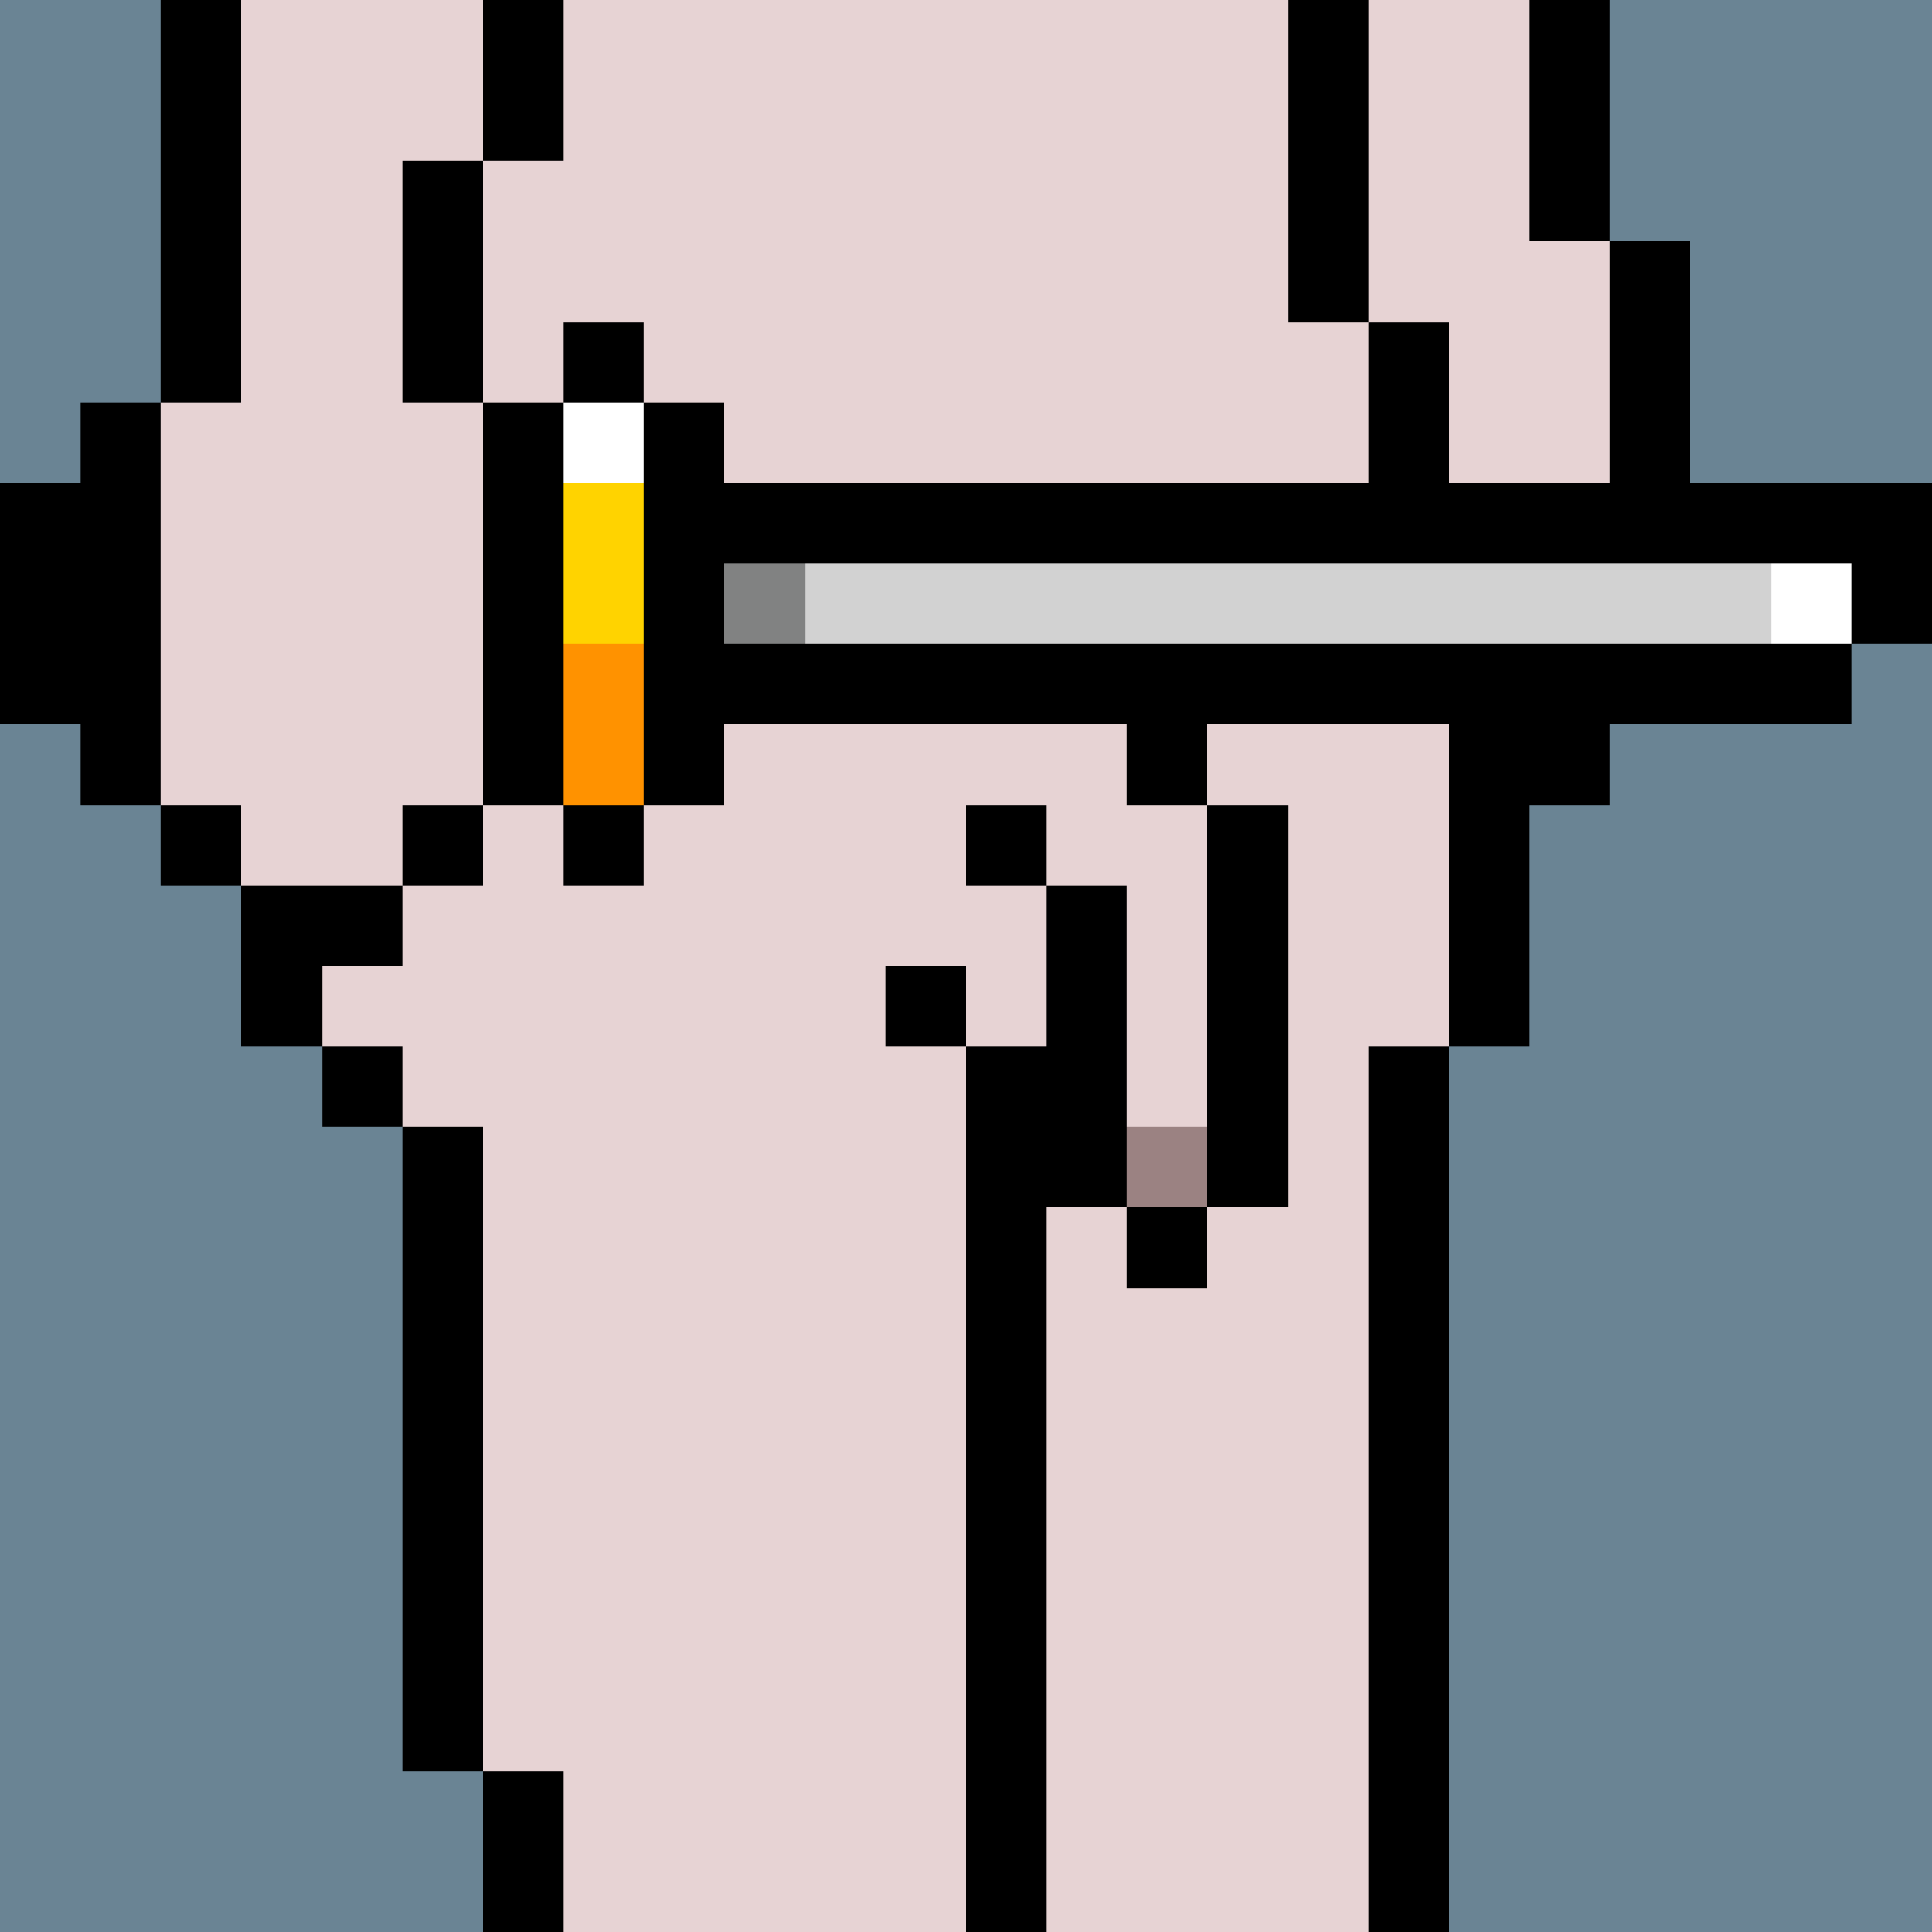 <svg width="336" height="336" viewBox="0 0 24 24" xmlns="http://www.w3.org/2000/svg" fill-rule="evenodd" shape-rendering="crispEdges"><path id="bg" fill="#6a8494" d="M0 0h24v24H0z"/><g id="bods.007"><path d="M13 24V13h-1v11h1zm-6 0v-2H6v2h1zm11 0V13h-1v11h1zM6 22v-8H5v8h1zm-1-9H4v1h1v-1zm0-2H3v2h1v-1h1v-1zm-2-1H2v1h1v-1zm3 0H5v1h1v-1zm-4 0V5H1v5h1zm5 0V5H6v5h1zm12 3v-3h1V9h-1V6h-1v7h1zm2-4V3h-1v6h1zm-3-3V4h-1v2h1zM3 5V0H2v5h1zm3 0V2H5v3h1zm11-1V0h-1v4h1zm3-1V0h-1v3h1zM7 2V0H6v2h1z"/><path fill="#e7d3d4" d="M13 24h4V13h1V6h-1V4h-1V0H7v2H6v3h1v5H6v1H5v1H4v1h1v1h1v8h1v2h5V13h1v11zm6-21V0h-2v4h1v2h1v3h1V3h-1zM6 5H5V2h1V0H3v5H2v5h1v1h2v-1h1V5z"/></g><g id="pube.044"><path d="M13 8h-1v1h1V8zm-1-1h-1v1h1V7zm2 0h-1v1h1V7zm-3-1h-1v1h1V6zm4 0h-1v1h1V6z"/></g><g id="junk.168"><path fill="#e7d3d4" d="M13 11h1v3h1v-4h-1V9h-1v2zm-2 1h1v1h1v-2h-2v1z"/><path d="M15 15h-1v1h1v-1zm-3-1h1v1h1v-4h-1v2h-1v1zm4 1v-5h-1v5h1zm-4-3h-1v1h1v-1zm1-2h-1v1h1v-1zm2-1h-1v1h1V9z"/><path fill="#9b8282" d="M14 14h1v1h-1z"/></g><g id="hold.111"><path d="M8 10H7v1h1v-1zM1 9V6H0v3h1zm8-1V7h14v1h1V6H9V5H8v5h1V9h14V8H9zM8 4H7v1h1V4z"/><path fill="#fff" d="M23 7h-1v1h1V7zM8 5H7v1h1V5z"/><path fill="#ffd300" d="M7 6v2h1V6H7z"/><path fill="#818282" d="M9 7h1v1H9z"/><path fill="#d2d2d2" d="M10 8h12V7H10v1z"/><path fill="#ff9200" d="M7 8v2h1V8H7z"/></g></svg>